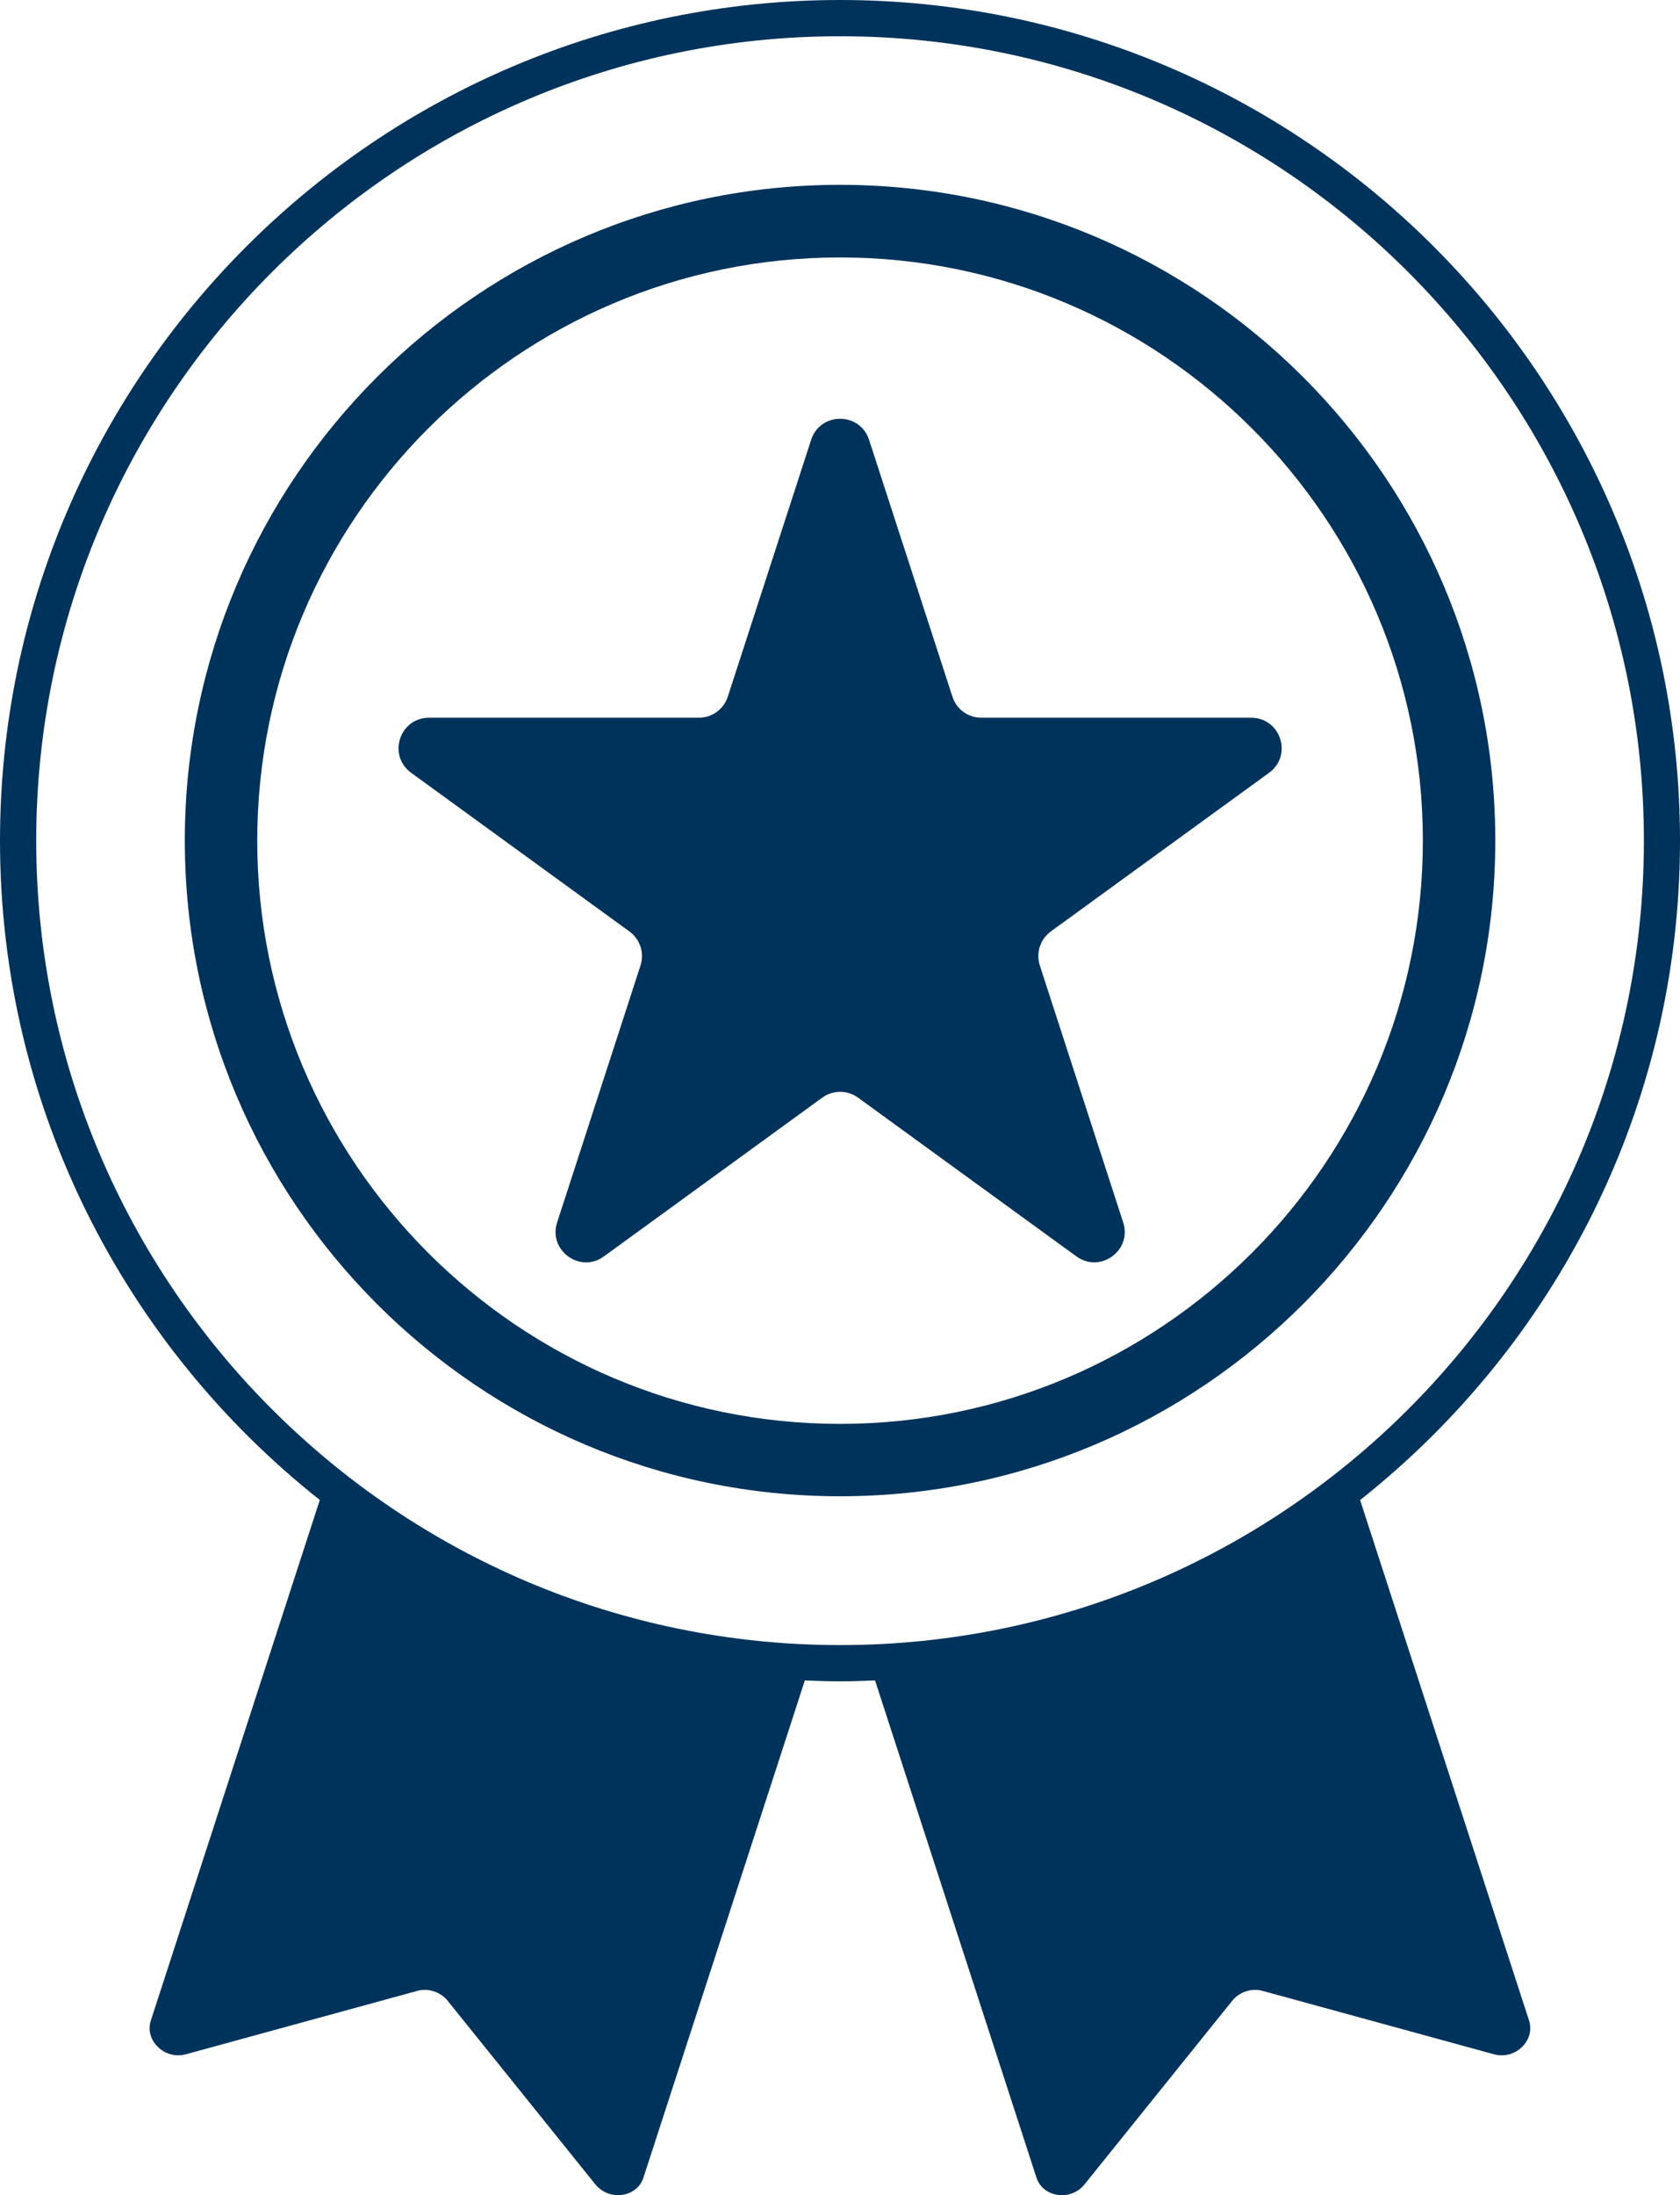 <?xml version="1.0" encoding="UTF-8"?>
<svg id="Layer_1" data-name="Layer 1" xmlns="http://www.w3.org/2000/svg" viewBox="0 0 149.35 195">
  <defs>
    <style>
      .cls-1 {
        fill: #00335b;
      }
    </style>
  </defs>
  <path class="cls-1" d="M74.68,16.42c-32.12,0-58.25,26.13-58.25,58.25s26.13,58.25,58.25,58.25,58.25-26.13,58.25-58.25-26.13-58.25-58.25-58.25ZM74.68,126.49c-28.57,0-51.81-23.25-51.81-51.81s23.24-51.81,51.81-51.81,51.81,23.24,51.81,51.81-23.25,51.81-51.81,51.81Z"/>
  <path class="cls-1" d="M93.41,82.75l19.41-14.1c2.12-1.54,1.03-4.89-1.59-4.89h-23.99c-1.17,0-2.21-.75-2.57-1.87l-7.41-22.82c-.81-2.49-4.34-2.49-5.15,0l-7.41,22.82c-.36,1.11-1.4,1.87-2.57,1.87h-23.99c-2.62,0-3.71,3.35-1.59,4.89l19.41,14.1c.95.69,1.34,1.91.98,3.02l-7.41,22.82c-.81,2.49,2.04,4.57,4.16,3.02l19.41-14.1c.95-.69,2.23-.69,3.18,0l19.41,14.1c2.12,1.54,4.97-.53,4.16-3.02l-7.41-22.82c-.36-1.11.03-2.34.98-3.02Z"/>
  <path class="cls-1" d="M120.92,133.25c17.3-13.69,28.43-34.85,28.43-58.57C149.35,33.5,115.85,0,74.68,0S0,33.5,0,74.68C0,98.4,11.13,119.56,28.43,133.25l-15.02,46.24c-.58,1.78,1.23,3.51,3.12,3l20.56-5.63c.98-.27,2.06.08,2.7.87l13.13,16.31c1.23,1.52,3.71,1.18,4.28-.59l14.35-44.17c1.03.04,2.07.08,3.12.08s2.08-.04,3.12-.08l14.35,44.17c.58,1.77,3.06,2.12,4.28.59l13.13-16.31c.64-.79,1.72-1.14,2.7-.87l20.56,5.63c1.89.52,3.7-1.22,3.12-3l-15.02-46.24ZM3.22,74.68C3.22,35.28,35.28,3.22,74.68,3.22s71.46,32.05,71.46,71.46-32.05,71.46-71.46,71.46S3.22,114.08,3.22,74.68Z"/>
</svg>